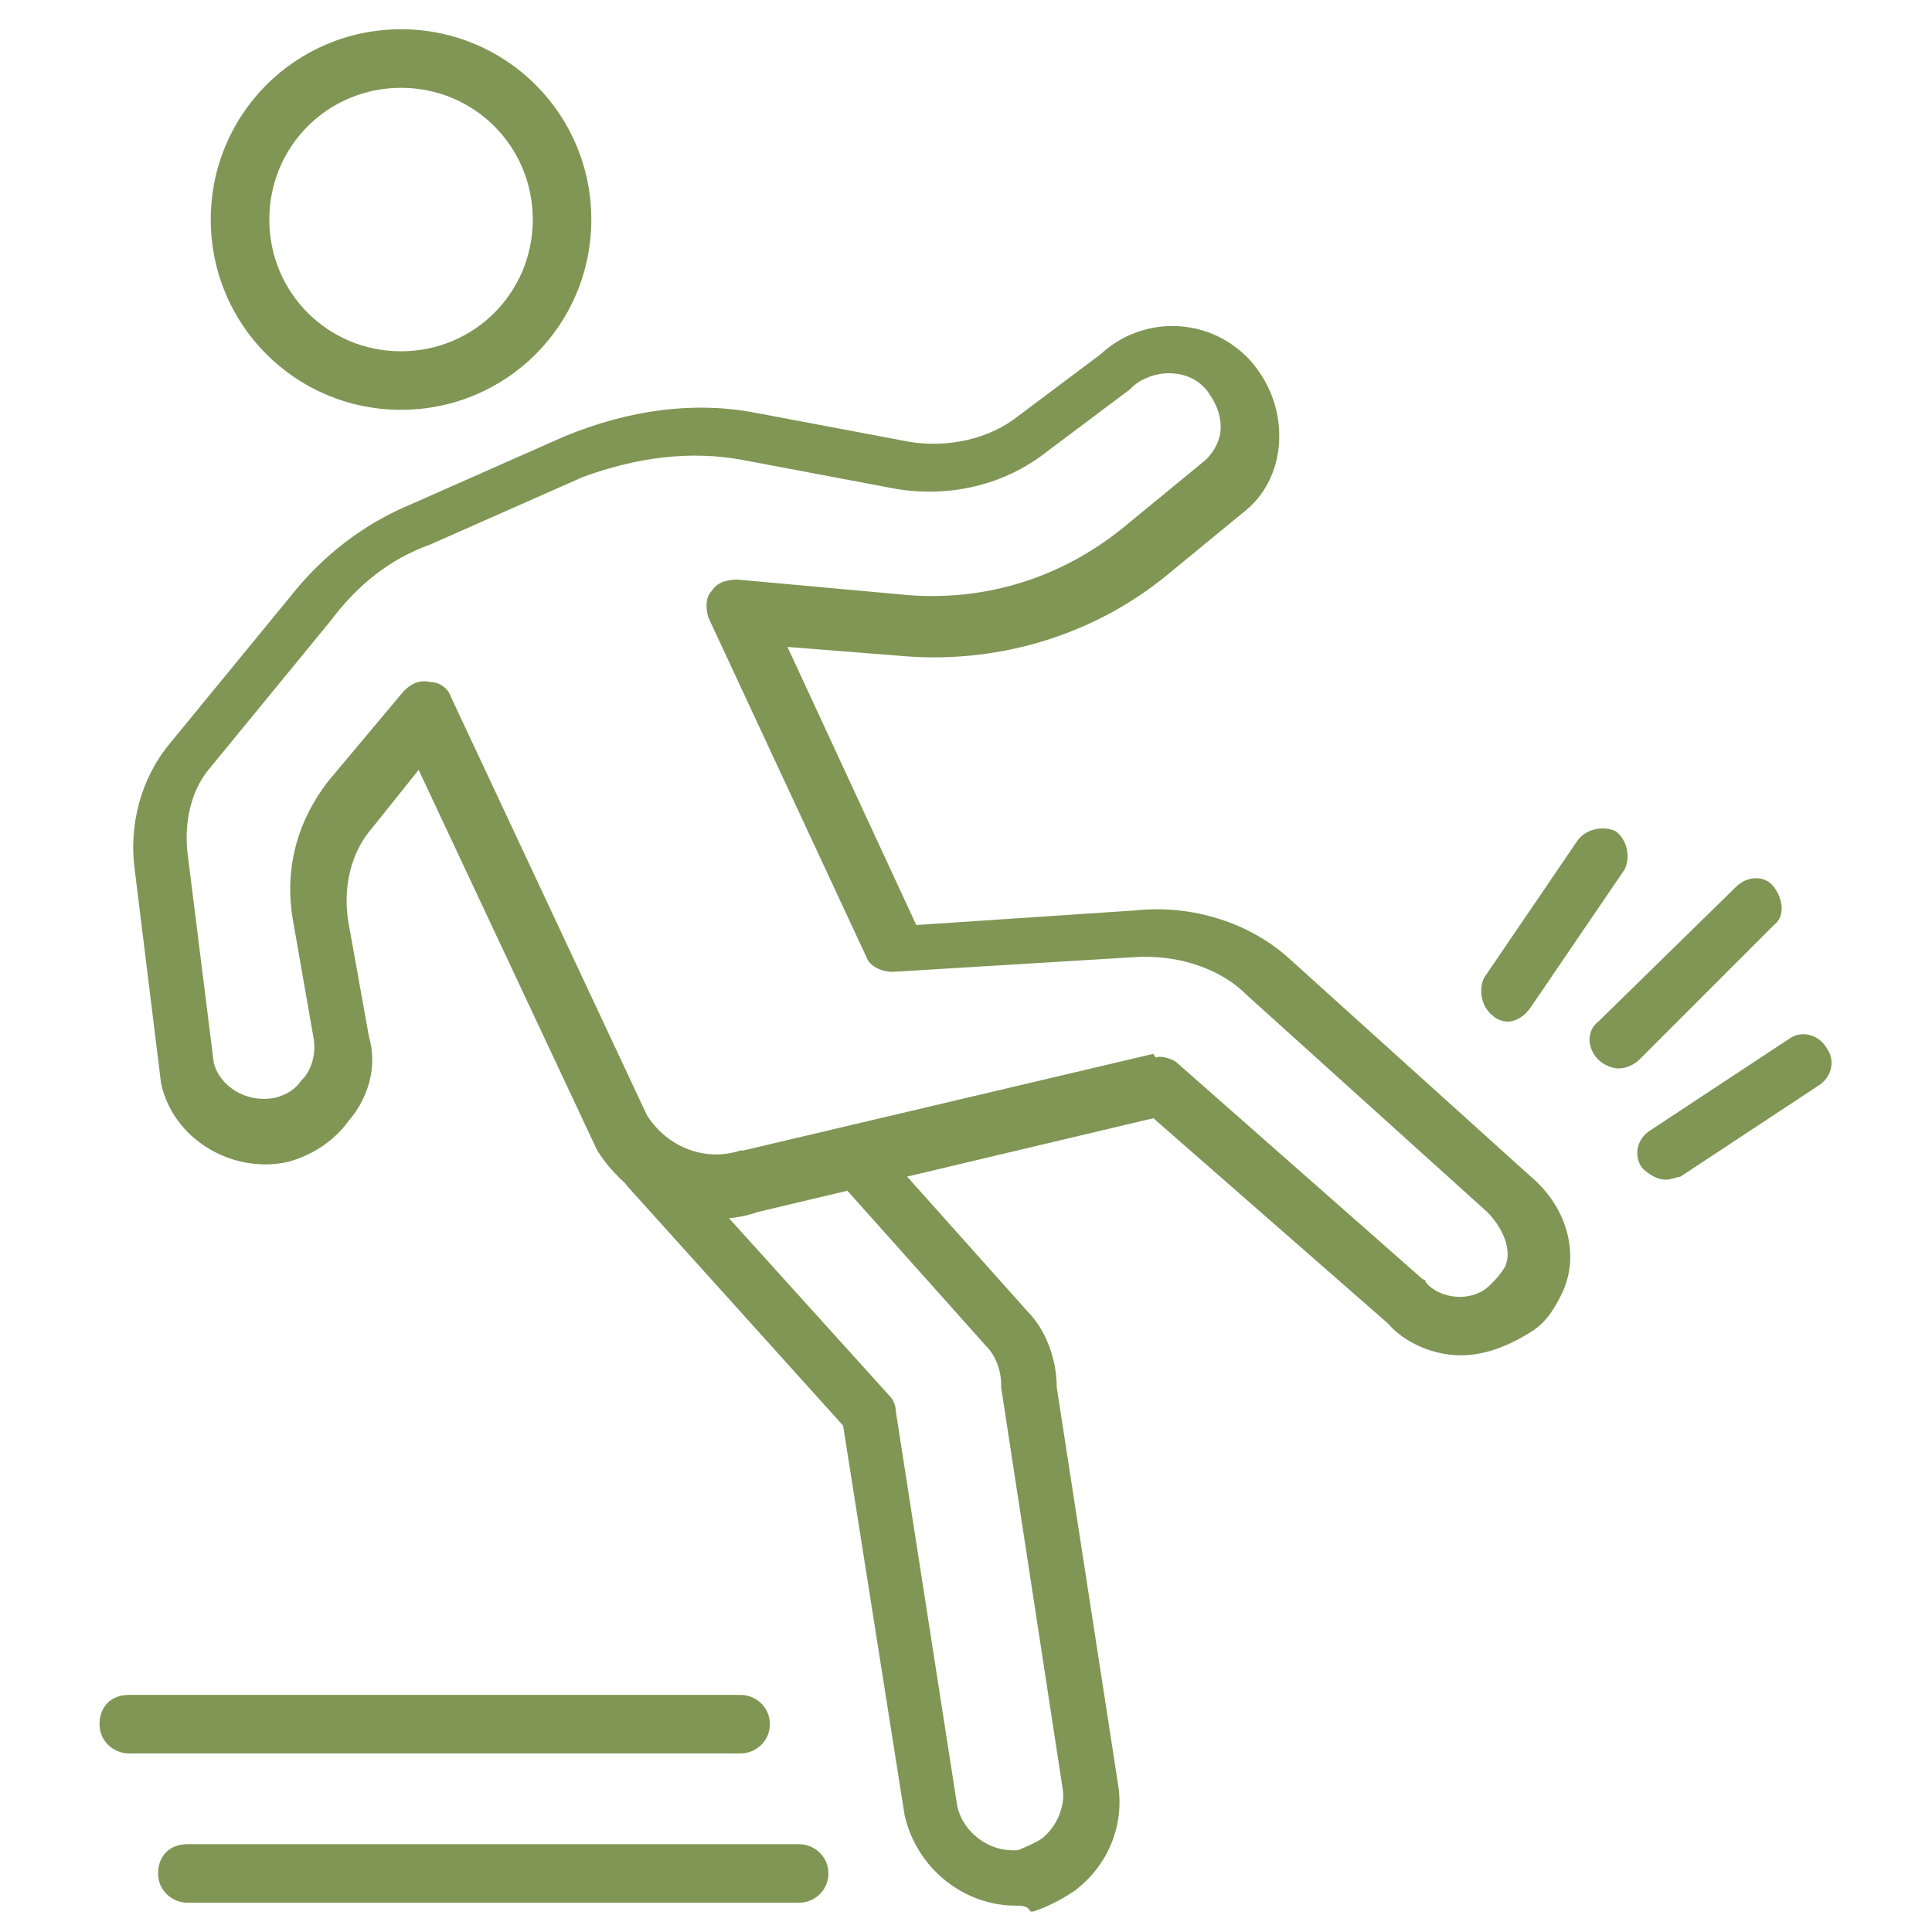 <svg width="66" height="66" viewBox="0 0 66 66" fill="none" xmlns="http://www.w3.org/2000/svg">
<g clip-path="url(#clip0_300_635)">
<path d="M34.701 65.1C32.901 65.1 31.301 63.8 30.901 62L28.801 48.7L21.501 40.6C21.101 40.2 21.201 39.6 21.601 39.3C22.001 38.9 22.601 39 22.901 39.4L30.401 47.7C30.501 47.8 30.601 48 30.601 48.2L32.701 61.7C32.901 62.6 33.801 63.3 34.801 63.2C35.001 63.1 35.301 63 35.601 62.8C36.101 62.4 36.401 61.7 36.301 61.1L34.201 47.4V47.3C34.201 46.8 34.001 46.3 33.701 46L28.701 40.4C28.301 40 28.401 39.4 28.801 39.1C29.201 38.7 29.801 38.8 30.101 39.2L35.101 44.8C35.701 45.4 36.101 46.4 36.101 47.4L38.201 61C38.401 62.3 37.901 63.7 36.701 64.6C36.401 64.8 35.901 65.1 35.301 65.3H35.201C35.101 65.1 34.901 65.1 34.701 65.1Z" fill="#809655"/>
<path d="M49.901 46.3C49.001 46.3 48.001 45.9 47.401 45.2L39.401 38.2L25.901 41.4C23.901 42.1 21.601 41.2 20.401 39.3L14.301 26.3L12.701 28.3C12.001 29.1 11.701 30.3 11.901 31.5L12.601 35.4C12.901 36.4 12.601 37.5 11.901 38.3C11.401 39 10.601 39.5 9.801 39.7C7.901 40.1 5.901 38.9 5.501 37L4.601 29.7C4.401 28.2 4.801 26.6 5.801 25.4L9.901 20.4C11.001 19 12.401 17.9 14.101 17.2L19.301 14.9C21.501 14 23.701 13.7 25.801 14.1L31.101 15.1C32.401 15.3 33.801 15 34.801 14.2L37.601 12.1C39.001 10.8 41.201 10.8 42.601 12.2L42.701 12.3C43.401 13.1 43.701 14 43.701 14.9C43.701 15.9 43.301 16.8 42.601 17.4L39.801 19.7C37.201 21.8 33.901 22.7 30.701 22.4L26.901 22.1L31.301 31.6L38.801 31.1C40.701 30.9 42.701 31.5 44.101 32.8L52.301 40.2C53.601 41.3 54.001 43 53.301 44.3C53.101 44.7 52.801 45.2 52.301 45.5C51.501 46 50.701 46.3 49.901 46.3ZM39.601 36.1C39.801 36.1 40.101 36.2 40.201 36.3L48.601 43.7C48.601 43.7 48.701 43.7 48.701 43.8C49.201 44.4 50.301 44.5 50.901 43.9L51.001 43.8C51.101 43.7 51.201 43.6 51.401 43.3C51.701 42.7 51.301 41.9 50.801 41.4L42.601 34C41.601 33 40.101 32.6 38.701 32.7L30.501 33.2C30.101 33.2 29.701 33 29.601 32.7L24.201 21.1C24.101 20.8 24.101 20.4 24.301 20.2C24.501 19.9 24.801 19.8 25.201 19.8L30.701 20.3C33.501 20.6 36.201 19.8 38.401 18L41.201 15.7C41.501 15.4 41.701 15 41.701 14.6C41.701 14.1 41.501 13.7 41.201 13.3L41.101 13.2C40.501 12.6 39.401 12.6 38.701 13.2L38.601 13.3L35.801 15.4C34.301 16.6 32.401 17 30.601 16.7L25.301 15.7C23.601 15.4 21.801 15.6 19.901 16.3L14.701 18.6C13.301 19.1 12.201 20 11.301 21.2L7.201 26.2C6.501 27 6.301 28.1 6.401 29.1L7.301 36.3C7.501 37.1 8.401 37.7 9.401 37.5C9.801 37.4 10.101 37.2 10.301 36.9L10.401 36.8C10.701 36.4 10.801 35.9 10.701 35.4L10.001 31.4C9.701 29.6 10.201 28 11.201 26.7L13.801 23.6C14.001 23.4 14.301 23.2 14.701 23.3C15.001 23.3 15.301 23.5 15.401 23.8L22.101 38.1C22.801 39.2 24.101 39.7 25.301 39.3H25.401L39.401 36C39.501 36.2 39.501 36.1 39.601 36.1Z" fill="#809655"/>
<path d="M13.7 14C10.1 14 7.2 11.1 7.2 7.5C7.2 3.9 10.1 1 13.7 1C17.3 1 20.2 3.9 20.2 7.5C20.2 11.1 17.3 14 13.7 14ZM13.7 3C11.2 3 9.2 5 9.2 7.5C9.2 10 11.2 12 13.7 12C16.2 12 18.2 10 18.2 7.5C18.2 5 16.2 3 13.7 3Z" fill="#809655"/>
<path d="M25.3 59.9H4.4C3.9 59.9 3.4 59.5 3.4 58.9C3.4 58.3 3.8 57.9 4.4 57.9H25.3C25.8 57.9 26.3 58.3 26.3 58.9C26.3 59.5 25.8 59.9 25.3 59.9Z" fill="#809655"/>
<path d="M27.3 65H6.4C5.9 65 5.4 64.6 5.4 64C5.4 63.4 5.8 63 6.4 63H27.3C27.8 63 28.3 63.4 28.3 64C28.3 64.6 27.8 65 27.3 65Z" fill="#809655"/>
<path d="M51.5 34.9C51.3 34.9 51.1 34.8 51 34.7C50.6 34.4 50.5 33.8 50.7 33.4L53.9 28.7C54.2 28.3 54.8 28.2 55.2 28.4C55.6 28.7 55.7 29.3 55.5 29.7L52.3 34.4C52.1 34.7 51.8 34.9 51.5 34.9Z" fill="#809655"/>
<path d="M55.301 36.5C55.101 36.5 54.801 36.4 54.601 36.2C54.201 35.8 54.201 35.2 54.601 34.9L59.301 30.3C59.701 29.9 60.301 29.9 60.601 30.3C60.901 30.7 61.001 31.3 60.601 31.6L56.001 36.2C55.801 36.4 55.501 36.5 55.301 36.5Z" fill="#809655"/>
<path d="M56.9 40.3C56.6 40.3 56.3 40.1 56.1 39.9C55.8 39.5 55.9 38.9 56.4 38.6L61.1 35.5C61.5 35.2 62.1 35.3 62.4 35.8C62.7 36.2 62.6 36.8 62.1 37.1L57.4 40.2C57.3 40.2 57.1 40.3 56.9 40.3Z" fill="#809655"/>
</g>
<defs>
<clipPath id="clip0_300_635">
<rect width="66" height="66" fill="white"/>
</clipPath>
</defs>
</svg>
